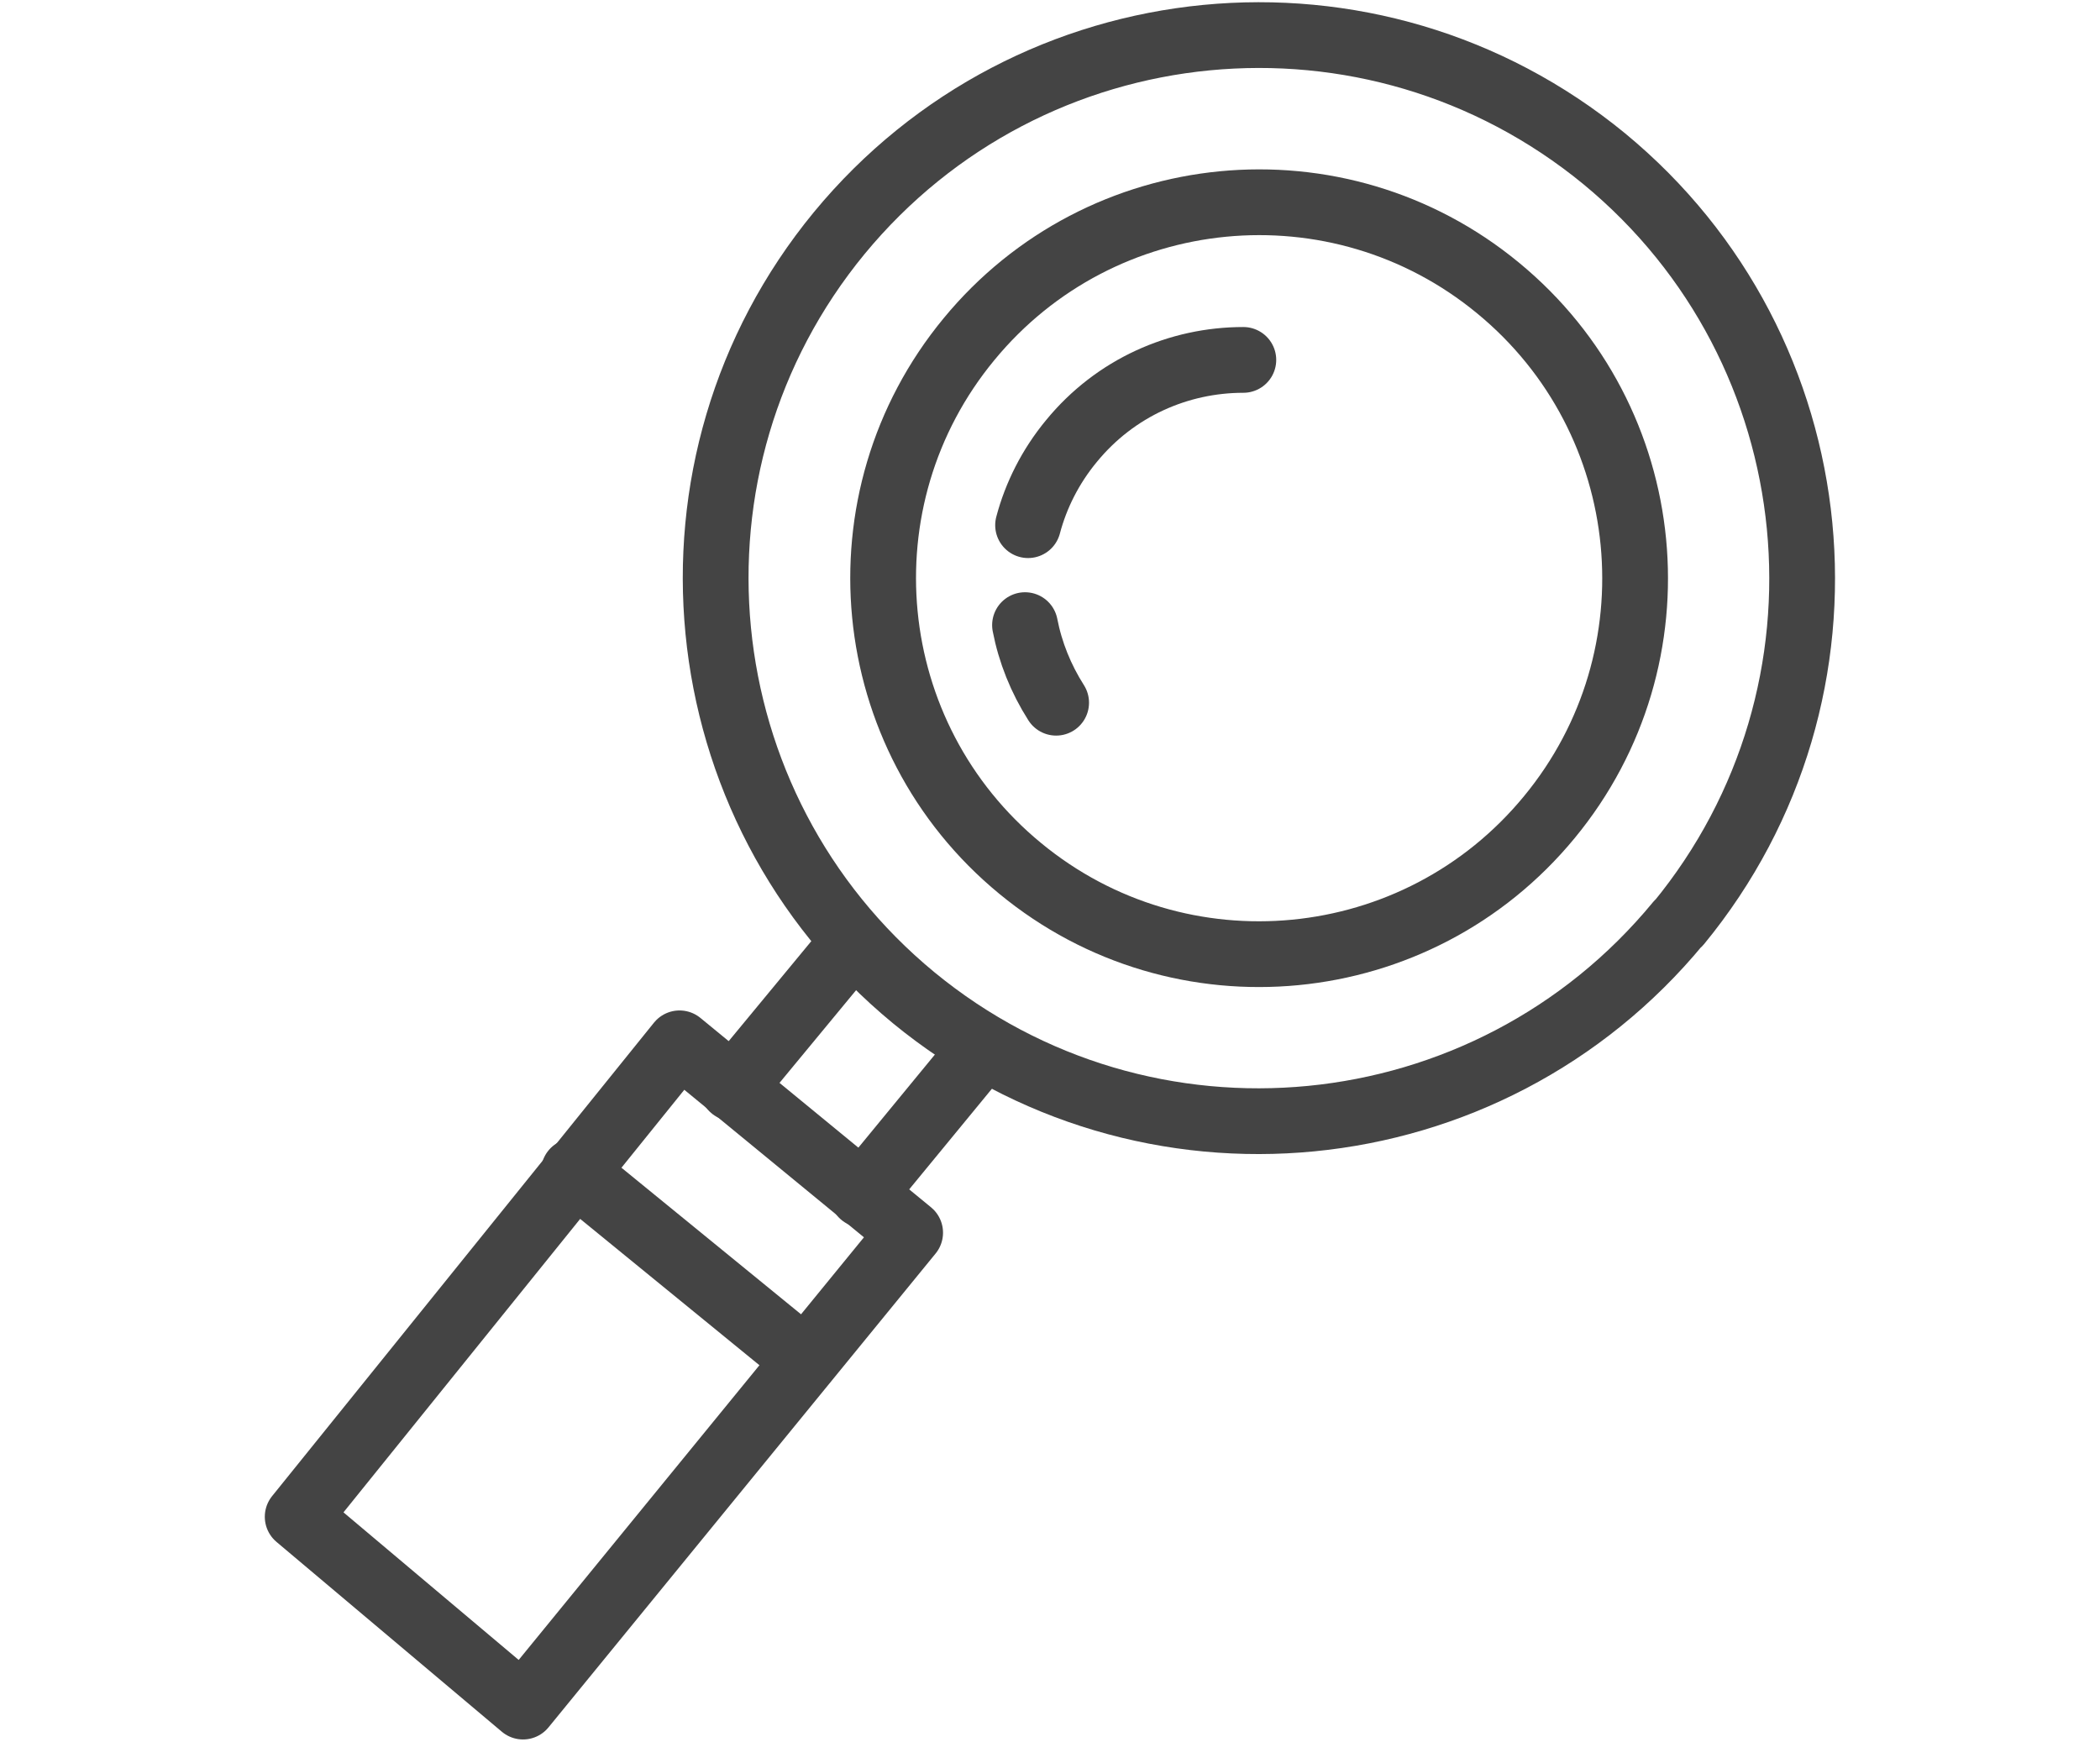<?xml version="1.0" encoding="UTF-8"?> <svg xmlns="http://www.w3.org/2000/svg" id="Ebene_1" viewBox="0 0 47.9 39.73"><defs><style>.cls-1{fill:none;stroke:#444;stroke-linecap:round;stroke-linejoin:round;stroke-width:1.5px;}</style></defs><path class="cls-1" d="m38.28,21.06c-4.35,5.28-12.16,6.04-17.44,1.7-5.28-4.35-6.04-12.16-1.7-17.44C23.5.03,31.3-.72,36.59,3.62c5.28,4.35,6.04,12.16,1.7,17.44Z"></path><path class="cls-1" d="m35.34,18.64c-3.01,3.66-8.42,4.18-12.07,1.17-3.66-3.01-4.18-8.42-1.17-12.07,3.01-3.66,8.42-4.18,12.07-1.17,3.66,3.01,4.18,8.42,1.17,12.07Z"></path><path class="cls-1" d="m23.45,11.98c.18-.68.51-1.34.99-1.92,1-1.22,2.45-1.85,3.92-1.85"></path><path class="cls-1" d="m24.09,16.03c-.35-.55-.59-1.15-.71-1.77"></path><polygon class="cls-1" points="11.93 38.93 6.79 34.6 15.5 23.8 20.76 28.12 11.93 38.93"></polygon><line class="cls-1" x1="13.09" y1="26.72" x2="18.37" y2="31.03"></line><line class="cls-1" x1="19.23" y1="21.77" x2="16.71" y2="24.82"></line><line class="cls-1" x1="22.21" y1="24.16" x2="19.67" y2="27.25"></line></svg> 